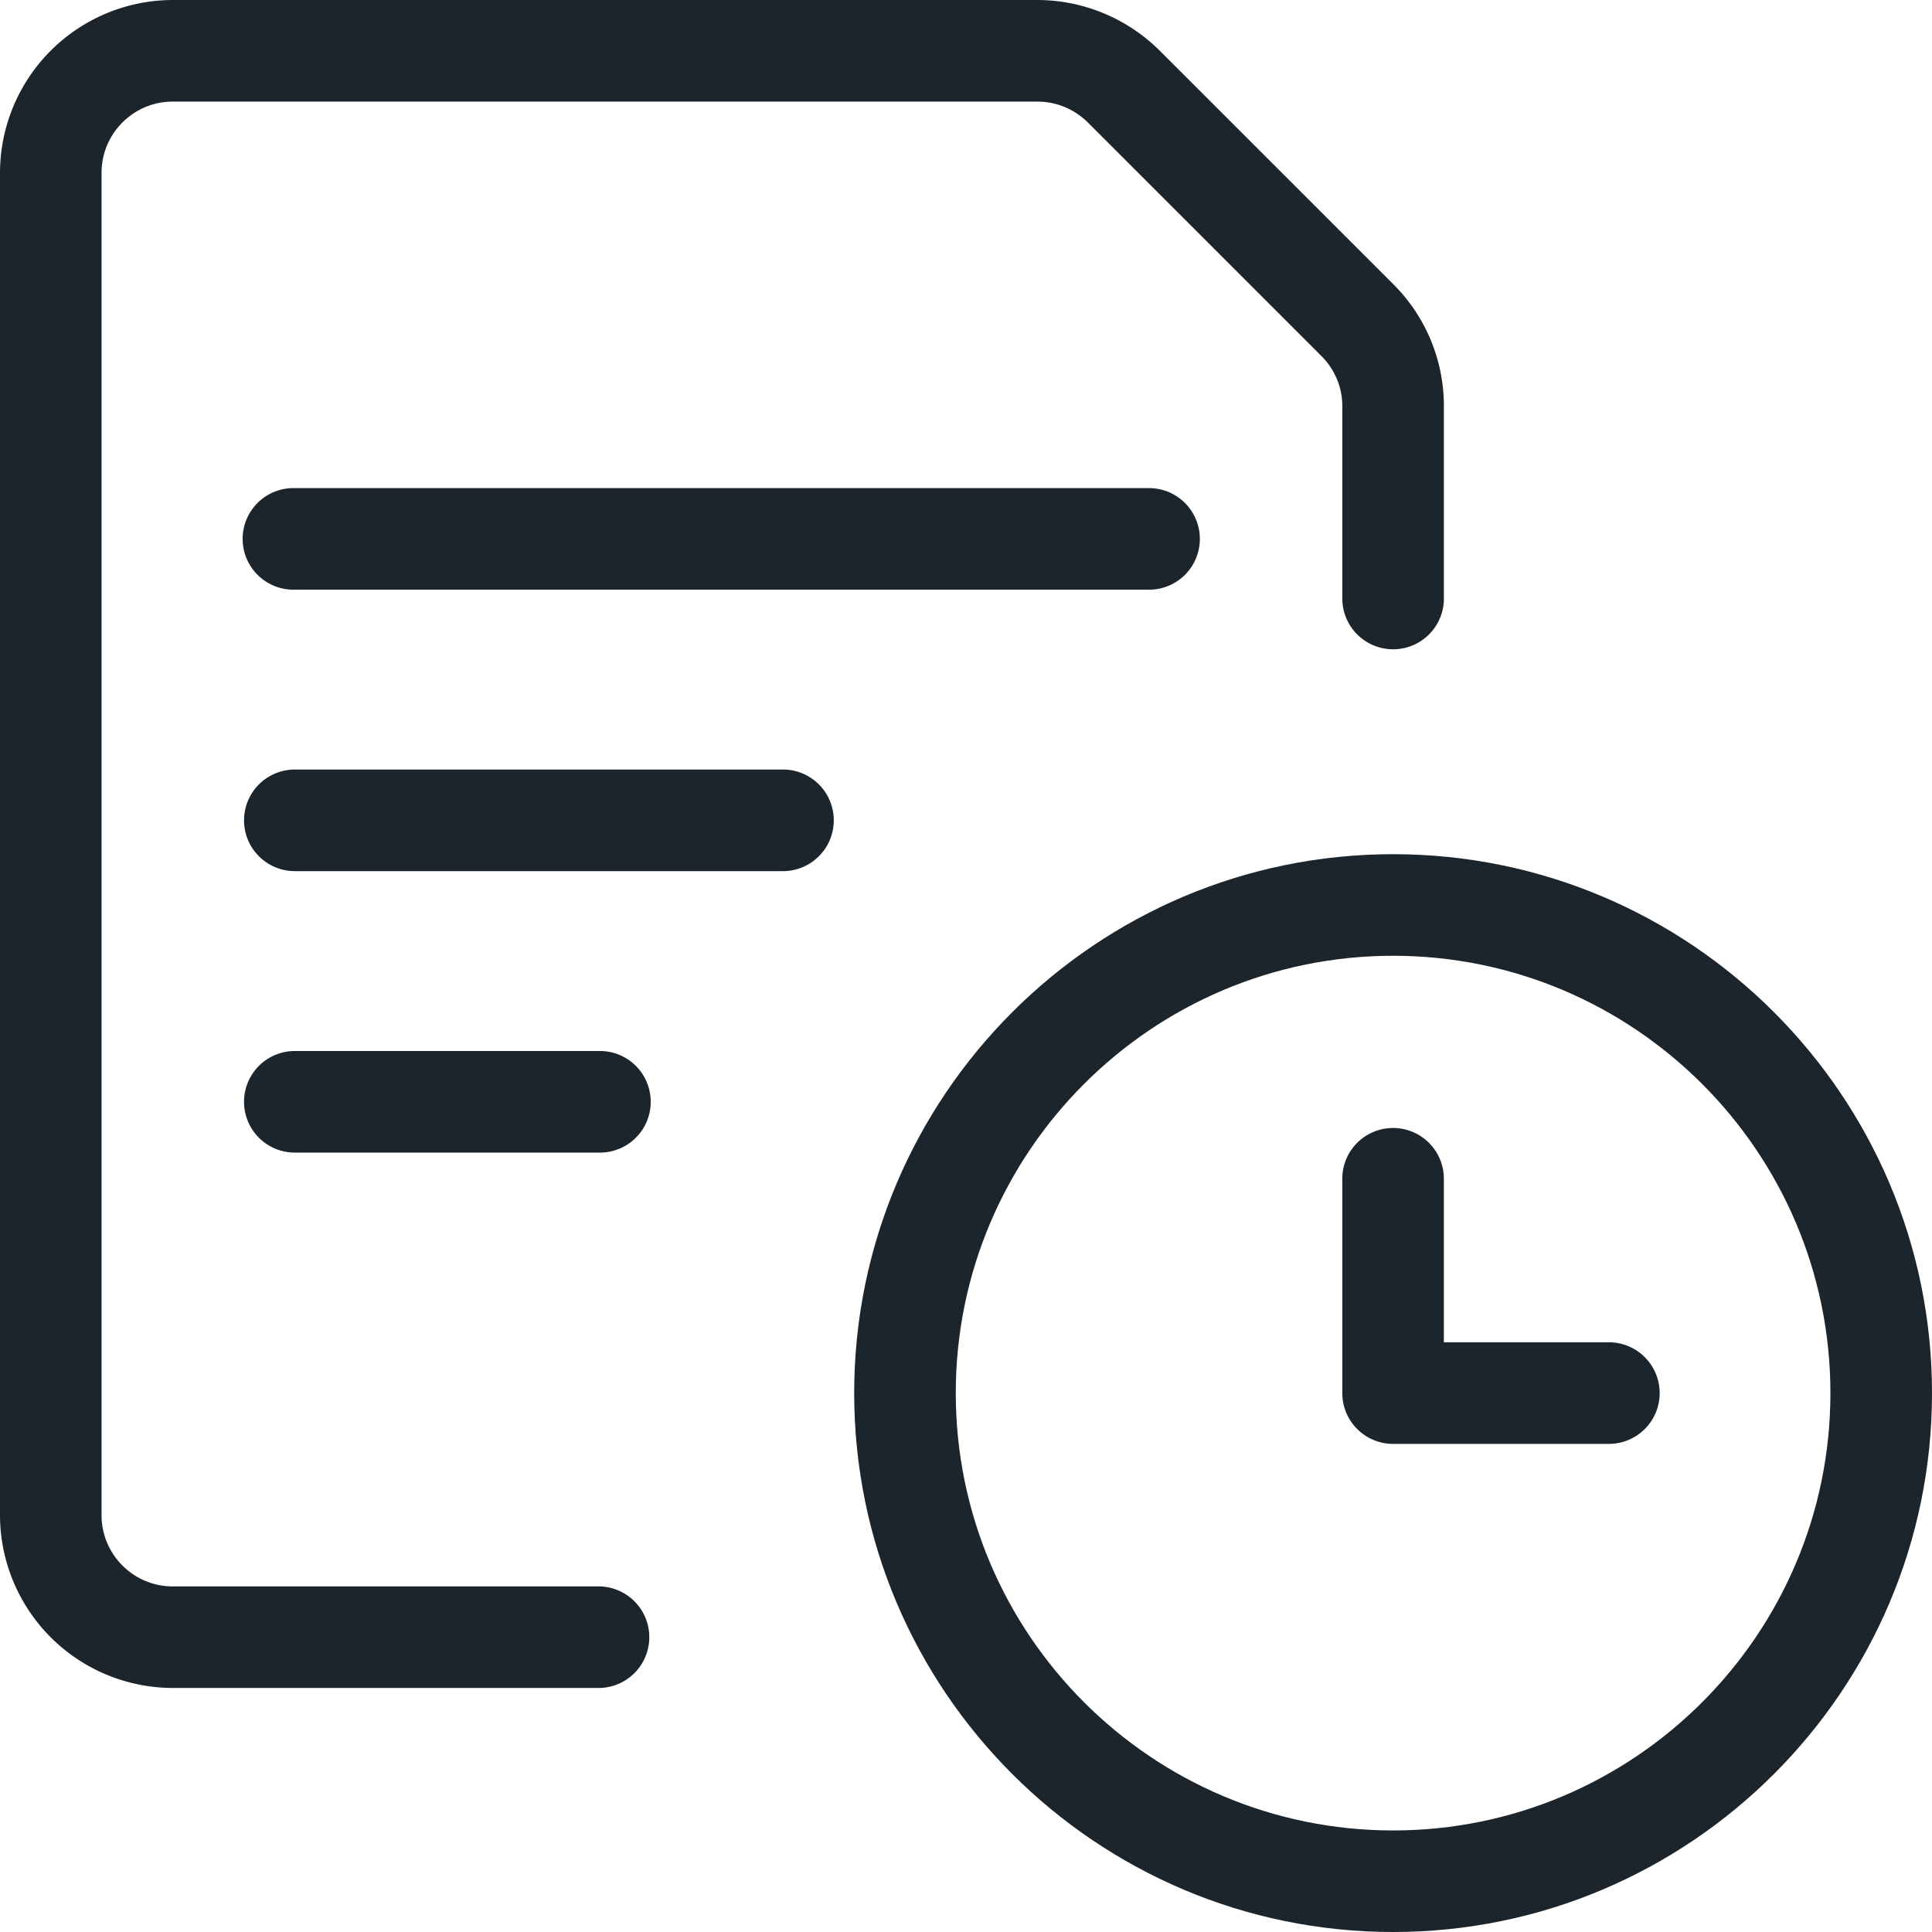 <svg width="48" height="48" viewBox="0 0 48 48" xmlns="http://www.w3.org/2000/svg">
    <g fill="#1D252C" fill-rule="evenodd">
        <path d="M34.611 23.746c-5.991 0-10.865 4.874-10.865 10.865 0 5.992 4.874 10.866 10.865 10.866 5.992 0 10.865-4.874 10.865-10.866 0-5.991-4.873-10.865-10.865-10.865m0 24.254c-7.382 0-13.389-6.006-13.389-13.389 0-7.383 6.007-13.389 13.39-13.389 7.382 0 13.388 6.006 13.388 13.39C48 41.993 41.994 48 34.611 48"/>
        <path d="M39.971 35.873h-5.36a1.262 1.262 0 0 1-1.262-1.262v-5.36a1.262 1.262 0 0 1 2.523 0v4.098h4.1a1.262 1.262 0 0 1 0 2.524M28.548 14.65H7.326a1.262 1.262 0 1 1 0-2.523h21.222a1.262 1.262 0 0 1 0 2.524M19.453 21.643H7.325a1.262 1.262 0 0 1 0-2.524h12.128a1.262 1.262 0 0 1 0 2.524"/>
        <path d="M14.905 41.937H4.293A4.3 4.3 0 0 1 0 37.643V4.293A4.3 4.3 0 0 1 4.293 0h21.484a4.32 4.32 0 0 1 3.034 1.257l5.805 5.804a4.267 4.267 0 0 1 1.257 3.036v4.808a1.262 1.262 0 0 1-2.523 0v-4.808c0-.472-.185-.917-.52-1.252l-5.803-5.803a1.781 1.781 0 0 0-1.25-.518H4.293c-.976 0-1.77.793-1.77 1.77v33.35c0 .976.794 1.77 1.77 1.77h10.612a1.262 1.262 0 0 1 0 2.523"/>
        <path d="M14.905 28.636h-7.58a1.262 1.262 0 0 1 0-2.524h7.58a1.262 1.262 0 0 1 0 2.524"/>
    </g>
</svg>
